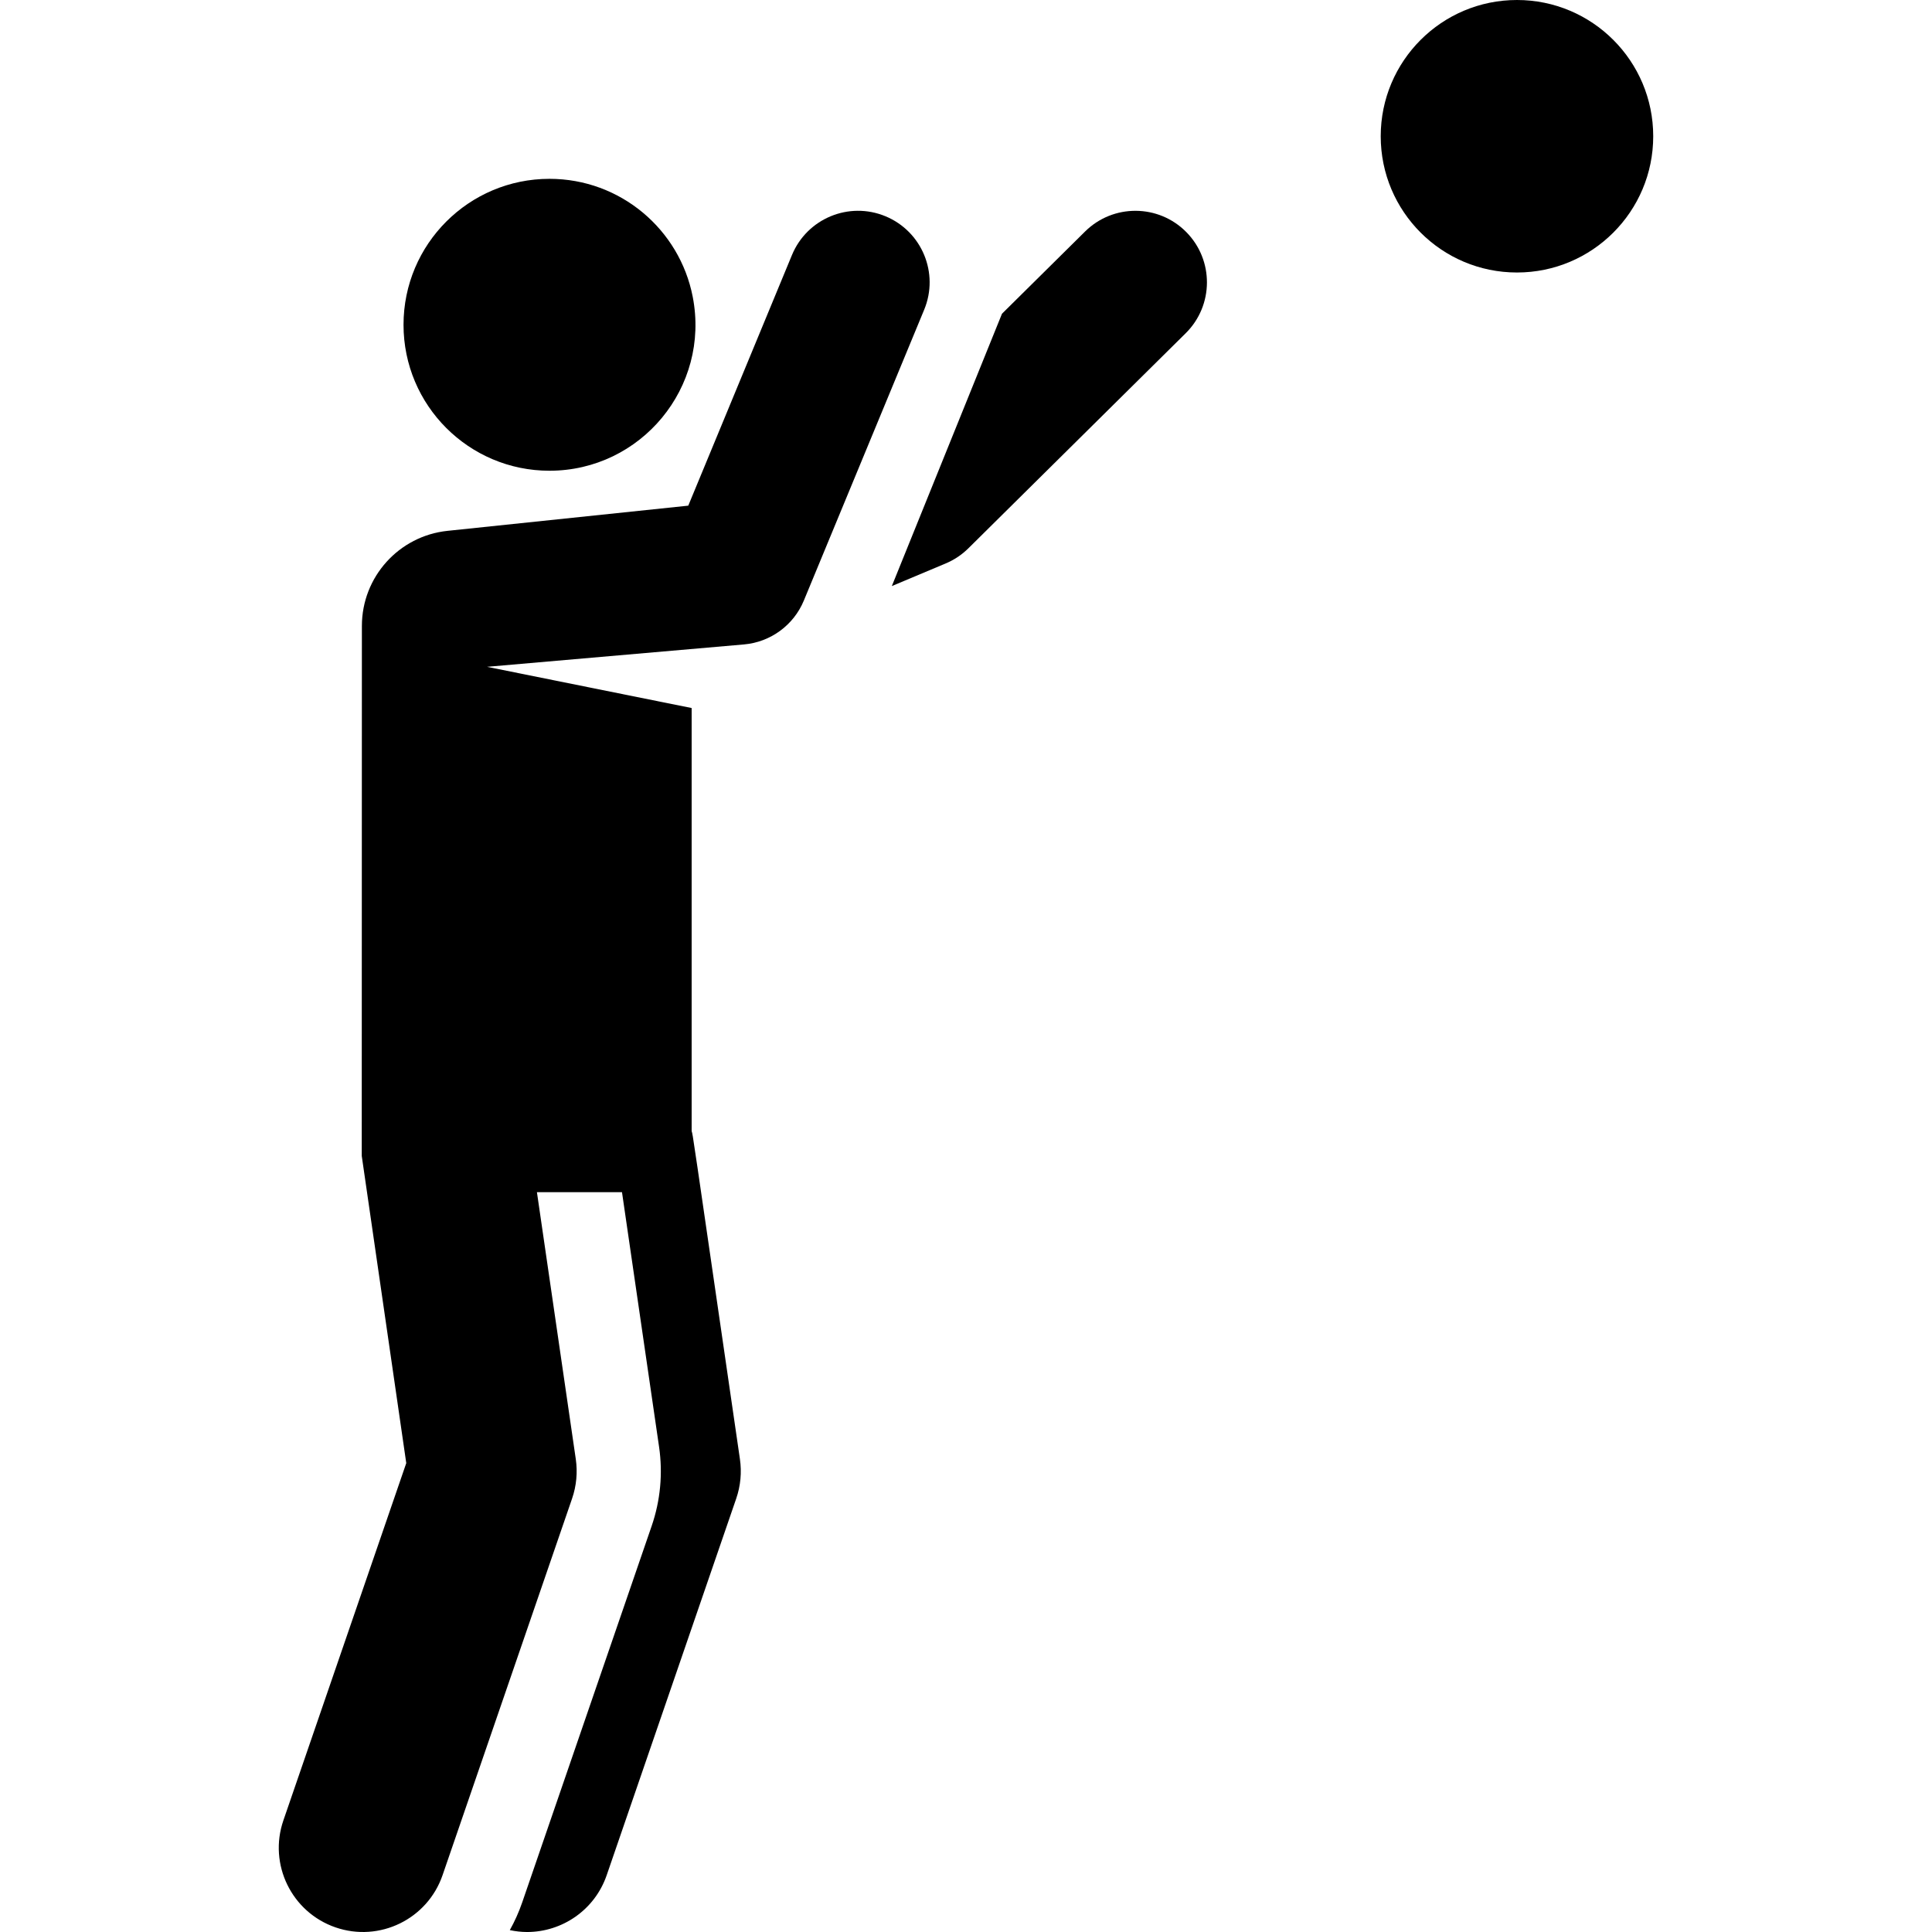 <?xml version="1.0" encoding="iso-8859-1"?>
<!-- Uploaded to: SVG Repo, www.svgrepo.com, Generator: SVG Repo Mixer Tools -->
<svg fill="#000000" height="800px" width="800px" version="1.1" id="Layer_1" xmlns="http://www.w3.org/2000/svg" xmlns:xlink="http://www.w3.org/1999/xlink" 
	 viewBox="0 0 512 512" xml:space="preserve">
<g>
	<g>
		<path d="M314.368,61.49c-7.364-7.442-19.371-7.506-26.813-0.139l-22.021,21.794l-29.188,72.17l14.283-5.998
			c2.236-0.939,4.271-2.299,5.996-4.005l57.604-57.008C321.672,80.937,321.733,68.932,314.368,61.49z"/>
	</g>
</g>
<g>
	<g>
		<path d="M234.649,57.307c-9.682-4.004-20.765,0.596-24.768,10.271l-27.483,66.427l-63.789,6.673
			c-12.902,1.349-22.699,12.223-22.704,25.195l-0.038,140.456l11.797,81.41l-32.567,94.696c-4.006,11.649,2.19,24.341,13.839,28.347
			c11.646,4.007,24.34-2.189,28.347-13.838l34.326-99.811c1.155-3.361,1.492-6.95,0.979-10.468l-10.298-70.732h22.542l9.83,67.518
			c1.024,7.035,0.351,14.213-1.961,20.936l-34.326,99.811c-0.886,2.574-1.99,5.009-3.272,7.304c1.53,0.323,3.065,0.5,4.584,0.5
			c9.259,0,17.912-5.811,21.092-15.057l34.326-99.811c1.155-3.361,1.492-6.95,0.979-10.468
			c-13.297-91.336-12.334-85.14-12.791-86.919V187.637l-54.218-10.923l68.085-5.931c7.049-0.615,13.169-5.102,15.874-11.64
			l31.885-77.068C248.923,72.399,244.325,61.31,234.649,57.307z"/>
	</g>
</g>
<g>
	<g>
		<path d="M183.578,78.643c-3.465-17.808-19.139-31.252-37.96-31.252c-21.362,0-38.68,17.318-38.68,38.68
			s17.318,38.679,38.68,38.679C169.811,124.749,188.258,102.695,183.578,78.643z"/>
	</g>
</g>
<g>
	<g>
		<circle cx="402.013" cy="36.108" r="36.108"/>
	</g>
</g>
</svg>